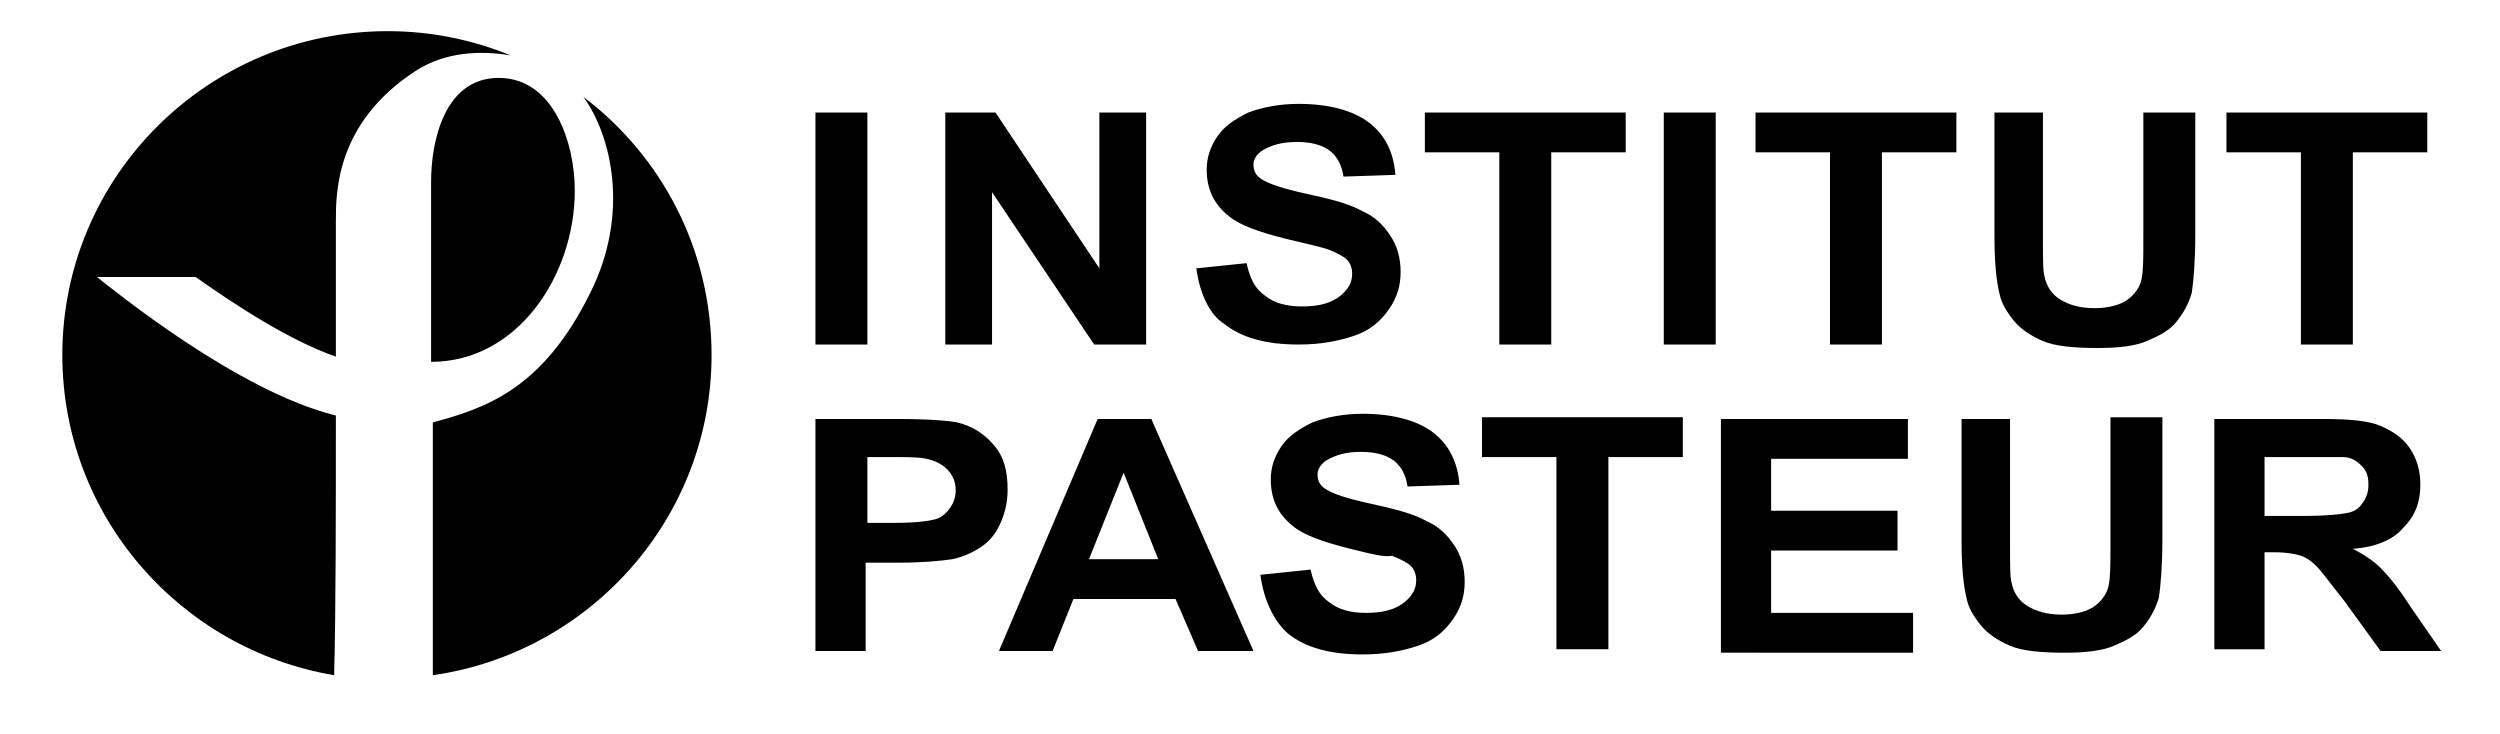 <?xml version="1.0" encoding="utf-8"?>
<!-- Generator: Adobe Illustrator 22.0.1, SVG Export Plug-In . SVG Version: 6.00 Build 0)  -->
<svg version="1.1" id="Calque_1" xmlns="http://www.w3.org/2000/svg" xmlns:xlink="http://www.w3.org/1999/xlink" x="0px" y="0px"
	 viewBox="0 0 144.4 42.4" style="enable-background:new 0 0 144.4 42.4;" xml:space="preserve">
<g>
	<path d="M24.9,10.5l0,10.4c5,0,8.3-5,8.3-9.9c0-2.7-1.2-6.5-4.4-6.5C25.7,4.5,24.9,8.1,24.9,10.5z"/>
	<path d="M33.7,5.6c1.6,2.2,2.7,6.7,0.4,11.3c-2.8,5.7-6.2,6.7-9.1,7.5V39c9.1-1.3,16.1-9.1,16.1-18.5C41.1,14.4,38.2,9,33.7,5.6z"
		/>
	<path d="M19.4,24c-5.7-1.4-12.9-7.3-13.8-8h5.7c2.4,1.7,5.5,3.7,8.1,4.6c0-4.1,0-7.3,0-7.8c0-1.7,0-5.7,4.6-8.7
		c1.7-1.1,3.7-1.2,5.5-0.9c-2.2-0.9-4.6-1.4-7.1-1.4C12,1.8,3.6,10.2,3.6,20.5c0,9.3,6.8,17,15.7,18.5C19.4,35.3,19.4,29.3,19.4,24z
		"/>
</g>
<g>
	<path d="M47.1,19.9V6.5h3v13.4H47.1z"/>
	<path d="M54.6,19.9V6.5h2.9l6,9v-9h2.7v13.4h-3l-5.9-8.8v8.8H54.6z"/>
	<path d="M69.1,15.5l2.9-0.3c0.2,0.9,0.5,1.5,1.1,1.9c0.5,0.4,1.2,0.6,2.1,0.6c1,0,1.7-0.2,2.2-0.6c0.5-0.4,0.7-0.8,0.7-1.3
		c0-0.3-0.1-0.6-0.3-0.8c-0.2-0.2-0.6-0.4-1.1-0.6c-0.3-0.1-1.1-0.3-2.4-0.6c-1.6-0.4-2.7-0.8-3.3-1.3c-0.9-0.7-1.3-1.6-1.3-2.7
		c0-0.7,0.2-1.3,0.6-1.9c0.4-0.6,1-1,1.8-1.4c0.8-0.3,1.8-0.5,2.9-0.5c1.8,0,3.2,0.4,4.1,1.1c0.9,0.7,1.4,1.7,1.5,3l-3,0.1
		c-0.1-0.7-0.4-1.2-0.8-1.5c-0.4-0.3-1-0.5-1.9-0.5c-0.9,0-1.5,0.2-2,0.5c-0.3,0.2-0.5,0.5-0.5,0.8c0,0.3,0.1,0.6,0.4,0.8
		c0.4,0.3,1.3,0.6,2.7,0.9c1.4,0.3,2.5,0.6,3.2,1c0.7,0.3,1.2,0.8,1.6,1.4c0.4,0.6,0.6,1.3,0.6,2.1c0,0.8-0.2,1.5-0.7,2.2
		c-0.5,0.7-1.1,1.2-2,1.5c-0.9,0.3-1.9,0.5-3.2,0.5c-1.9,0-3.3-0.4-4.3-1.2C69.9,18.2,69.3,17,69.1,15.5z"/>
	<path d="M86.6,19.9V8.8h-4.3V6.5h11.6v2.3h-4.3v11.1H86.6z"/>
	<path d="M96.1,19.9V6.5h3v13.4H96.1z"/>
	<path d="M105.7,19.9V8.8h-4.3V6.5H113v2.3h-4.3v11.1H105.7z"/>
	<path d="M115,6.5h3v7.3c0,1.2,0,1.9,0.1,2.2c0.1,0.5,0.4,1,0.9,1.3c0.5,0.3,1.1,0.5,2,0.5c0.8,0,1.5-0.2,1.9-0.5
		c0.4-0.3,0.7-0.7,0.8-1.2c0.1-0.5,0.1-1.2,0.1-2.3V6.5h3v7c0,1.6-0.1,2.7-0.2,3.4c-0.2,0.7-0.5,1.2-0.9,1.7c-0.4,0.5-1,0.8-1.7,1.1
		c-0.7,0.3-1.7,0.4-2.8,0.4c-1.4,0-2.5-0.1-3.2-0.4c-0.7-0.3-1.3-0.7-1.7-1.2c-0.4-0.5-0.7-1-0.8-1.5c-0.2-0.8-0.3-1.9-0.3-3.4V6.5z
		"/>
	<path d="M132.9,19.9V8.8h-4.3V6.5h11.6v2.3h-4.3v11.1H132.9z"/>
</g>
<g>
	<path d="M47.1,37.6V24.2h4.7c1.8,0,3,0.1,3.5,0.2c0.8,0.2,1.5,0.6,2.1,1.3c0.6,0.7,0.8,1.5,0.8,2.6c0,0.8-0.2,1.5-0.5,2.1
		c-0.3,0.6-0.7,1-1.2,1.3c-0.5,0.3-1,0.5-1.5,0.6c-0.7,0.1-1.7,0.2-3.1,0.2h-1.9v5.1H47.1z M50.1,26.4v3.8h1.6
		c1.2,0,1.9-0.1,2.3-0.2c0.4-0.1,0.7-0.4,0.9-0.7c0.2-0.3,0.3-0.6,0.3-1c0-0.5-0.2-0.9-0.5-1.2c-0.3-0.3-0.7-0.5-1.2-0.6
		c-0.4-0.1-1.1-0.1-2.1-0.1H50.1z"/>
	<path d="M72.4,37.6h-3.2l-1.3-3H62l-1.2,3h-3.1l5.7-13.4h3.1L72.4,37.6z M66.9,32.3l-2-5l-2,5H66.9z"/>
	<path d="M72.8,33.2l2.9-0.3c0.2,0.9,0.5,1.5,1.1,1.9c0.5,0.4,1.2,0.6,2.1,0.6c1,0,1.7-0.2,2.2-0.6c0.5-0.4,0.7-0.8,0.7-1.3
		c0-0.3-0.1-0.6-0.3-0.8c-0.2-0.2-0.6-0.4-1.1-0.6C80,32.2,79.2,32,78,31.7c-1.6-0.4-2.7-0.8-3.3-1.3c-0.9-0.7-1.3-1.6-1.3-2.7
		c0-0.7,0.2-1.3,0.6-1.9c0.4-0.6,1-1,1.8-1.4c0.8-0.3,1.8-0.5,2.9-0.5c1.8,0,3.2,0.4,4.1,1.1c0.9,0.7,1.4,1.7,1.5,3l-3,0.1
		c-0.1-0.7-0.4-1.2-0.8-1.5c-0.4-0.3-1-0.5-1.9-0.5c-0.9,0-1.5,0.2-2,0.5c-0.3,0.2-0.5,0.5-0.5,0.8c0,0.3,0.1,0.6,0.4,0.8
		c0.4,0.3,1.3,0.6,2.7,0.9c1.4,0.3,2.5,0.6,3.2,1c0.7,0.3,1.2,0.8,1.6,1.4c0.4,0.6,0.6,1.3,0.6,2.1c0,0.8-0.2,1.5-0.7,2.2
		c-0.5,0.7-1.1,1.2-2,1.5c-0.9,0.3-1.9,0.5-3.2,0.5c-1.9,0-3.3-0.4-4.3-1.2C73.6,35.9,73,34.7,72.8,33.2z"/>
	<path d="M89.9,37.6V26.4h-4.3v-2.3h11.6v2.3h-4.3v11.1H89.9z"/>
	<path d="M99.4,37.6V24.2h10.8v2.3h-7.9v3h7.3v2.3h-7.3v3.6h8.2v2.3H99.4z"/>
	<path d="M113.1,24.2h3v7.3c0,1.2,0,1.9,0.1,2.2c0.1,0.5,0.4,1,0.9,1.3c0.5,0.3,1.1,0.5,2,0.5c0.8,0,1.5-0.2,1.9-0.5
		c0.4-0.3,0.7-0.7,0.8-1.2c0.1-0.5,0.1-1.2,0.1-2.3v-7.4h3v7c0,1.6-0.1,2.7-0.2,3.4c-0.2,0.7-0.5,1.2-0.9,1.7s-1,0.8-1.7,1.1
		c-0.7,0.3-1.7,0.4-2.8,0.4c-1.4,0-2.5-0.1-3.2-0.4c-0.7-0.3-1.3-0.7-1.7-1.2c-0.4-0.5-0.7-1-0.8-1.5c-0.2-0.8-0.3-1.9-0.3-3.4V24.2
		z"/>
	<path d="M127.9,37.6V24.2h6.2c1.6,0,2.7,0.1,3.4,0.4s1.3,0.7,1.7,1.3c0.4,0.6,0.6,1.3,0.6,2.1c0,1-0.3,1.8-1,2.5
		c-0.6,0.7-1.6,1.1-2.9,1.2c0.6,0.3,1.2,0.7,1.6,1.1c0.4,0.4,1,1.1,1.7,2.2l1.8,2.6h-3.5l-2.1-2.9c-0.8-1-1.3-1.7-1.6-2
		c-0.3-0.3-0.6-0.5-0.9-0.6c-0.3-0.1-0.8-0.2-1.5-0.2h-0.6v5.6H127.9z M130.8,29.8h2.2c1.4,0,2.3-0.1,2.7-0.2
		c0.4-0.1,0.6-0.3,0.8-0.6c0.2-0.3,0.3-0.6,0.3-1c0-0.5-0.1-0.8-0.4-1.1c-0.3-0.3-0.6-0.5-1.1-0.5c-0.2,0-1,0-2.2,0h-2.3V29.8z"/>
</g>
</svg>
